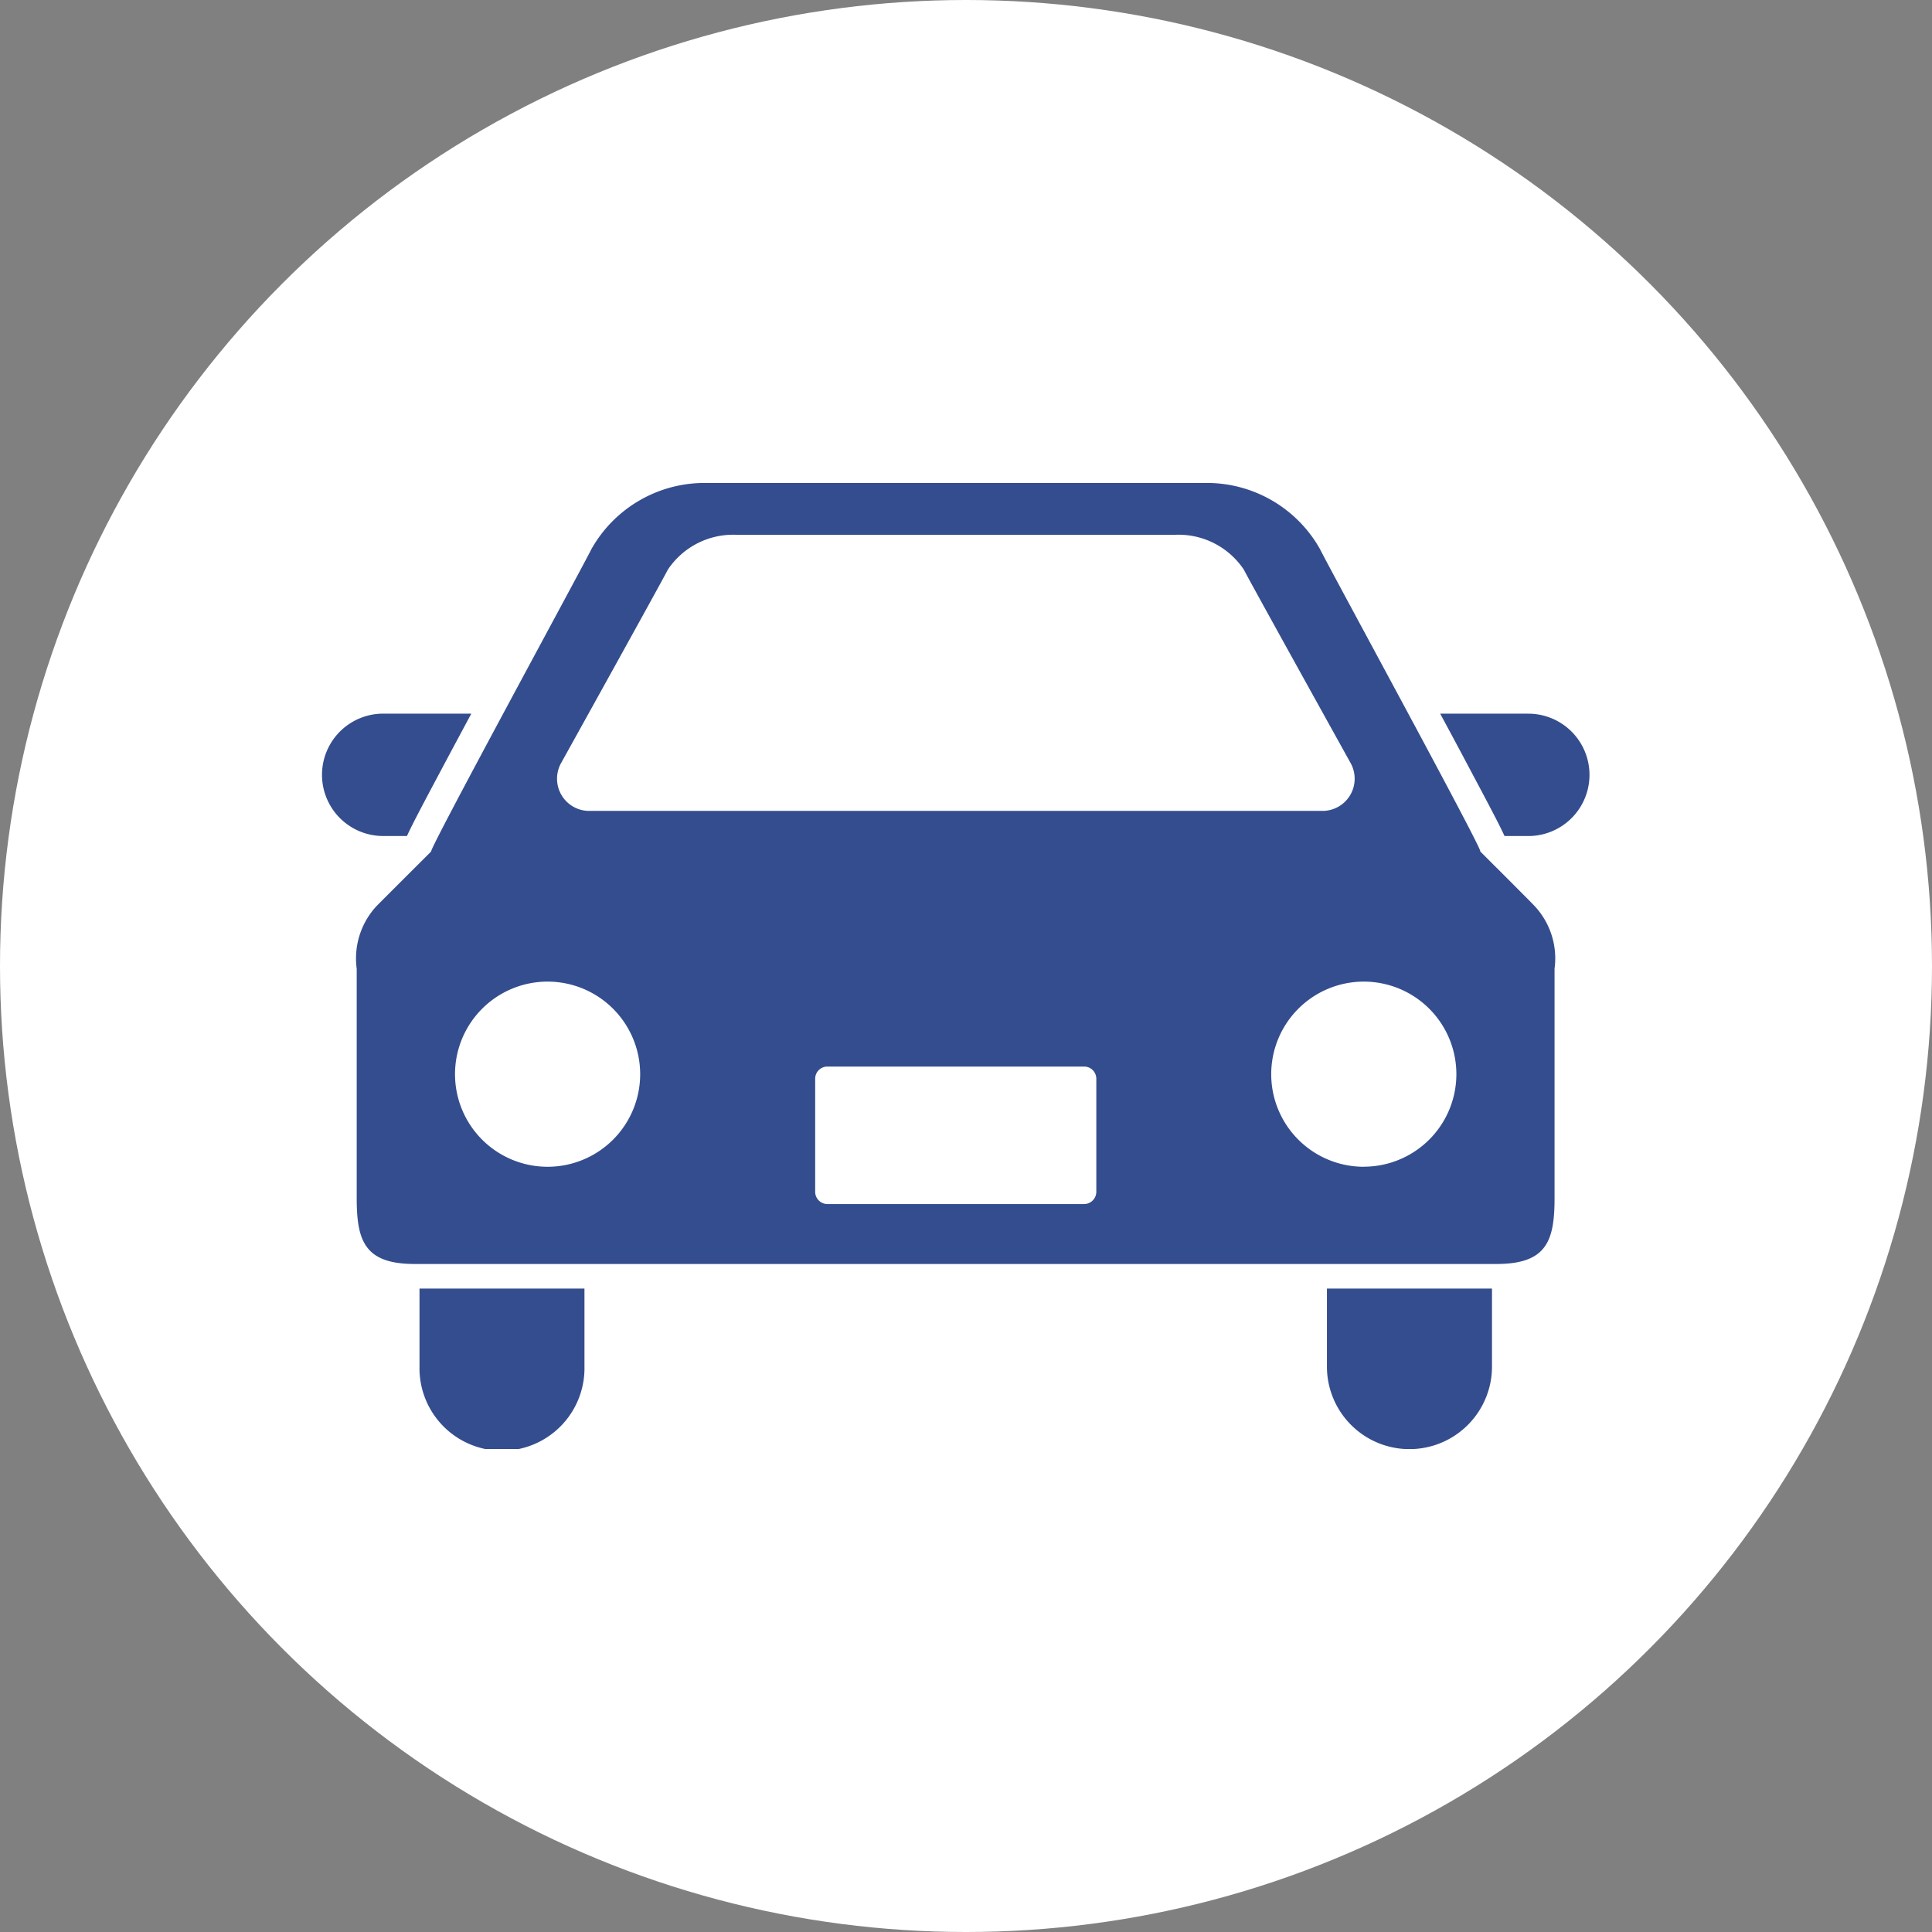 <svg xmlns="http://www.w3.org/2000/svg" xmlns:xlink="http://www.w3.org/1999/xlink" width="60" height="60" viewBox="0 0 60 60">
  <rect x="0" y="0" width="60" height="60" fill="#808080" stroke="none"/>
  <defs>
    <clipPath id="clip-path">
      <rect id="長方形_121" data-name="長方形 121" width="39.363" height="30" fill="#344d8e"/>
    </clipPath>
  </defs>
  <g id="icon_access_01" transform="translate(10 15)">
    <circle id="楕円形_1" data-name="楕円形 1" cx="30" cy="30" r="30" transform="translate(-10 -15)" fill="#fff"/>
    <g id="グループ_111" data-name="グループ 111" clip-path="url(#clip-path)">
      <path id="パス_104" data-name="パス 104" d="M2.638,96.972c.177-.387.515-1.022,1.109-2.138.273-.514.578-1.081.89-1.663H1.9a1.9,1.9,0,1,0,0,3.8Z" transform="translate(0 -86.008)" fill="#344d8e"/>
      <path id="パス_105" data-name="パス 105" d="M454.423,93.172h-2.736c.314.581.617,1.148.89,1.663.593,1.116.931,1.751,1.109,2.138h.738a1.9,1.9,0,0,0,0-3.8" transform="translate(-416.961 -86.009)" fill="#344d8e"/>
      <path id="パス_106" data-name="パス 106" d="M39.391,327.8a2.562,2.562,0,1,0,5.123,0v-2.423H39.391Z" transform="translate(-36.363 -300.359)" fill="#344d8e"/>
      <path id="パス_107" data-name="パス 107" d="M405.938,327.8a2.563,2.563,0,0,0,5.126,0v-2.423h-5.126Z" transform="translate(-374.729 -300.359)" fill="#344d8e"/>
      <path id="パス_108" data-name="パス 108" d="M48.941,11.44c.13.038-4.743-8.9-4.976-9.387A4.029,4.029,0,0,0,40.347,0H24.956a4.031,4.031,0,0,0-3.618,2.053c-.233.483-5.1,9.425-4.974,9.387,0,0-1.576,1.572-1.7,1.7a2.39,2.39,0,0,0-.615,1.946V22.2c0,1.327.237,2.054,1.8,2.054h33.6c1.565,0,1.8-.727,1.8-2.054V15.084a2.385,2.385,0,0,0-.619-1.946c-.115-.126-1.694-1.7-1.694-1.7M20.395,8.7s3.129-5.636,3.314-6.005a2.439,2.439,0,0,1,2.138-1.086h13.61A2.438,2.438,0,0,1,41.6,2.692c.186.369,3.315,6.005,3.315,6.005a1,1,0,0,1-.82,1.485H21.214A1,1,0,0,1,20.395,8.7m-.418,12.535a2.875,2.875,0,1,1,2.875-2.875,2.875,2.875,0,0,1-2.875,2.875m17.041.777a.381.381,0,0,1-.38.381h-7.97a.381.381,0,0,1-.381-.381V18.5a.379.379,0,0,1,.381-.377h7.97a.379.379,0,0,1,.38.377v3.511Zm8.31-.777A2.875,2.875,0,1,1,48.2,18.358a2.876,2.876,0,0,1-2.876,2.875" transform="translate(-12.971)" fill="#344d8e"/>
    </g>
  </g>
</svg>
